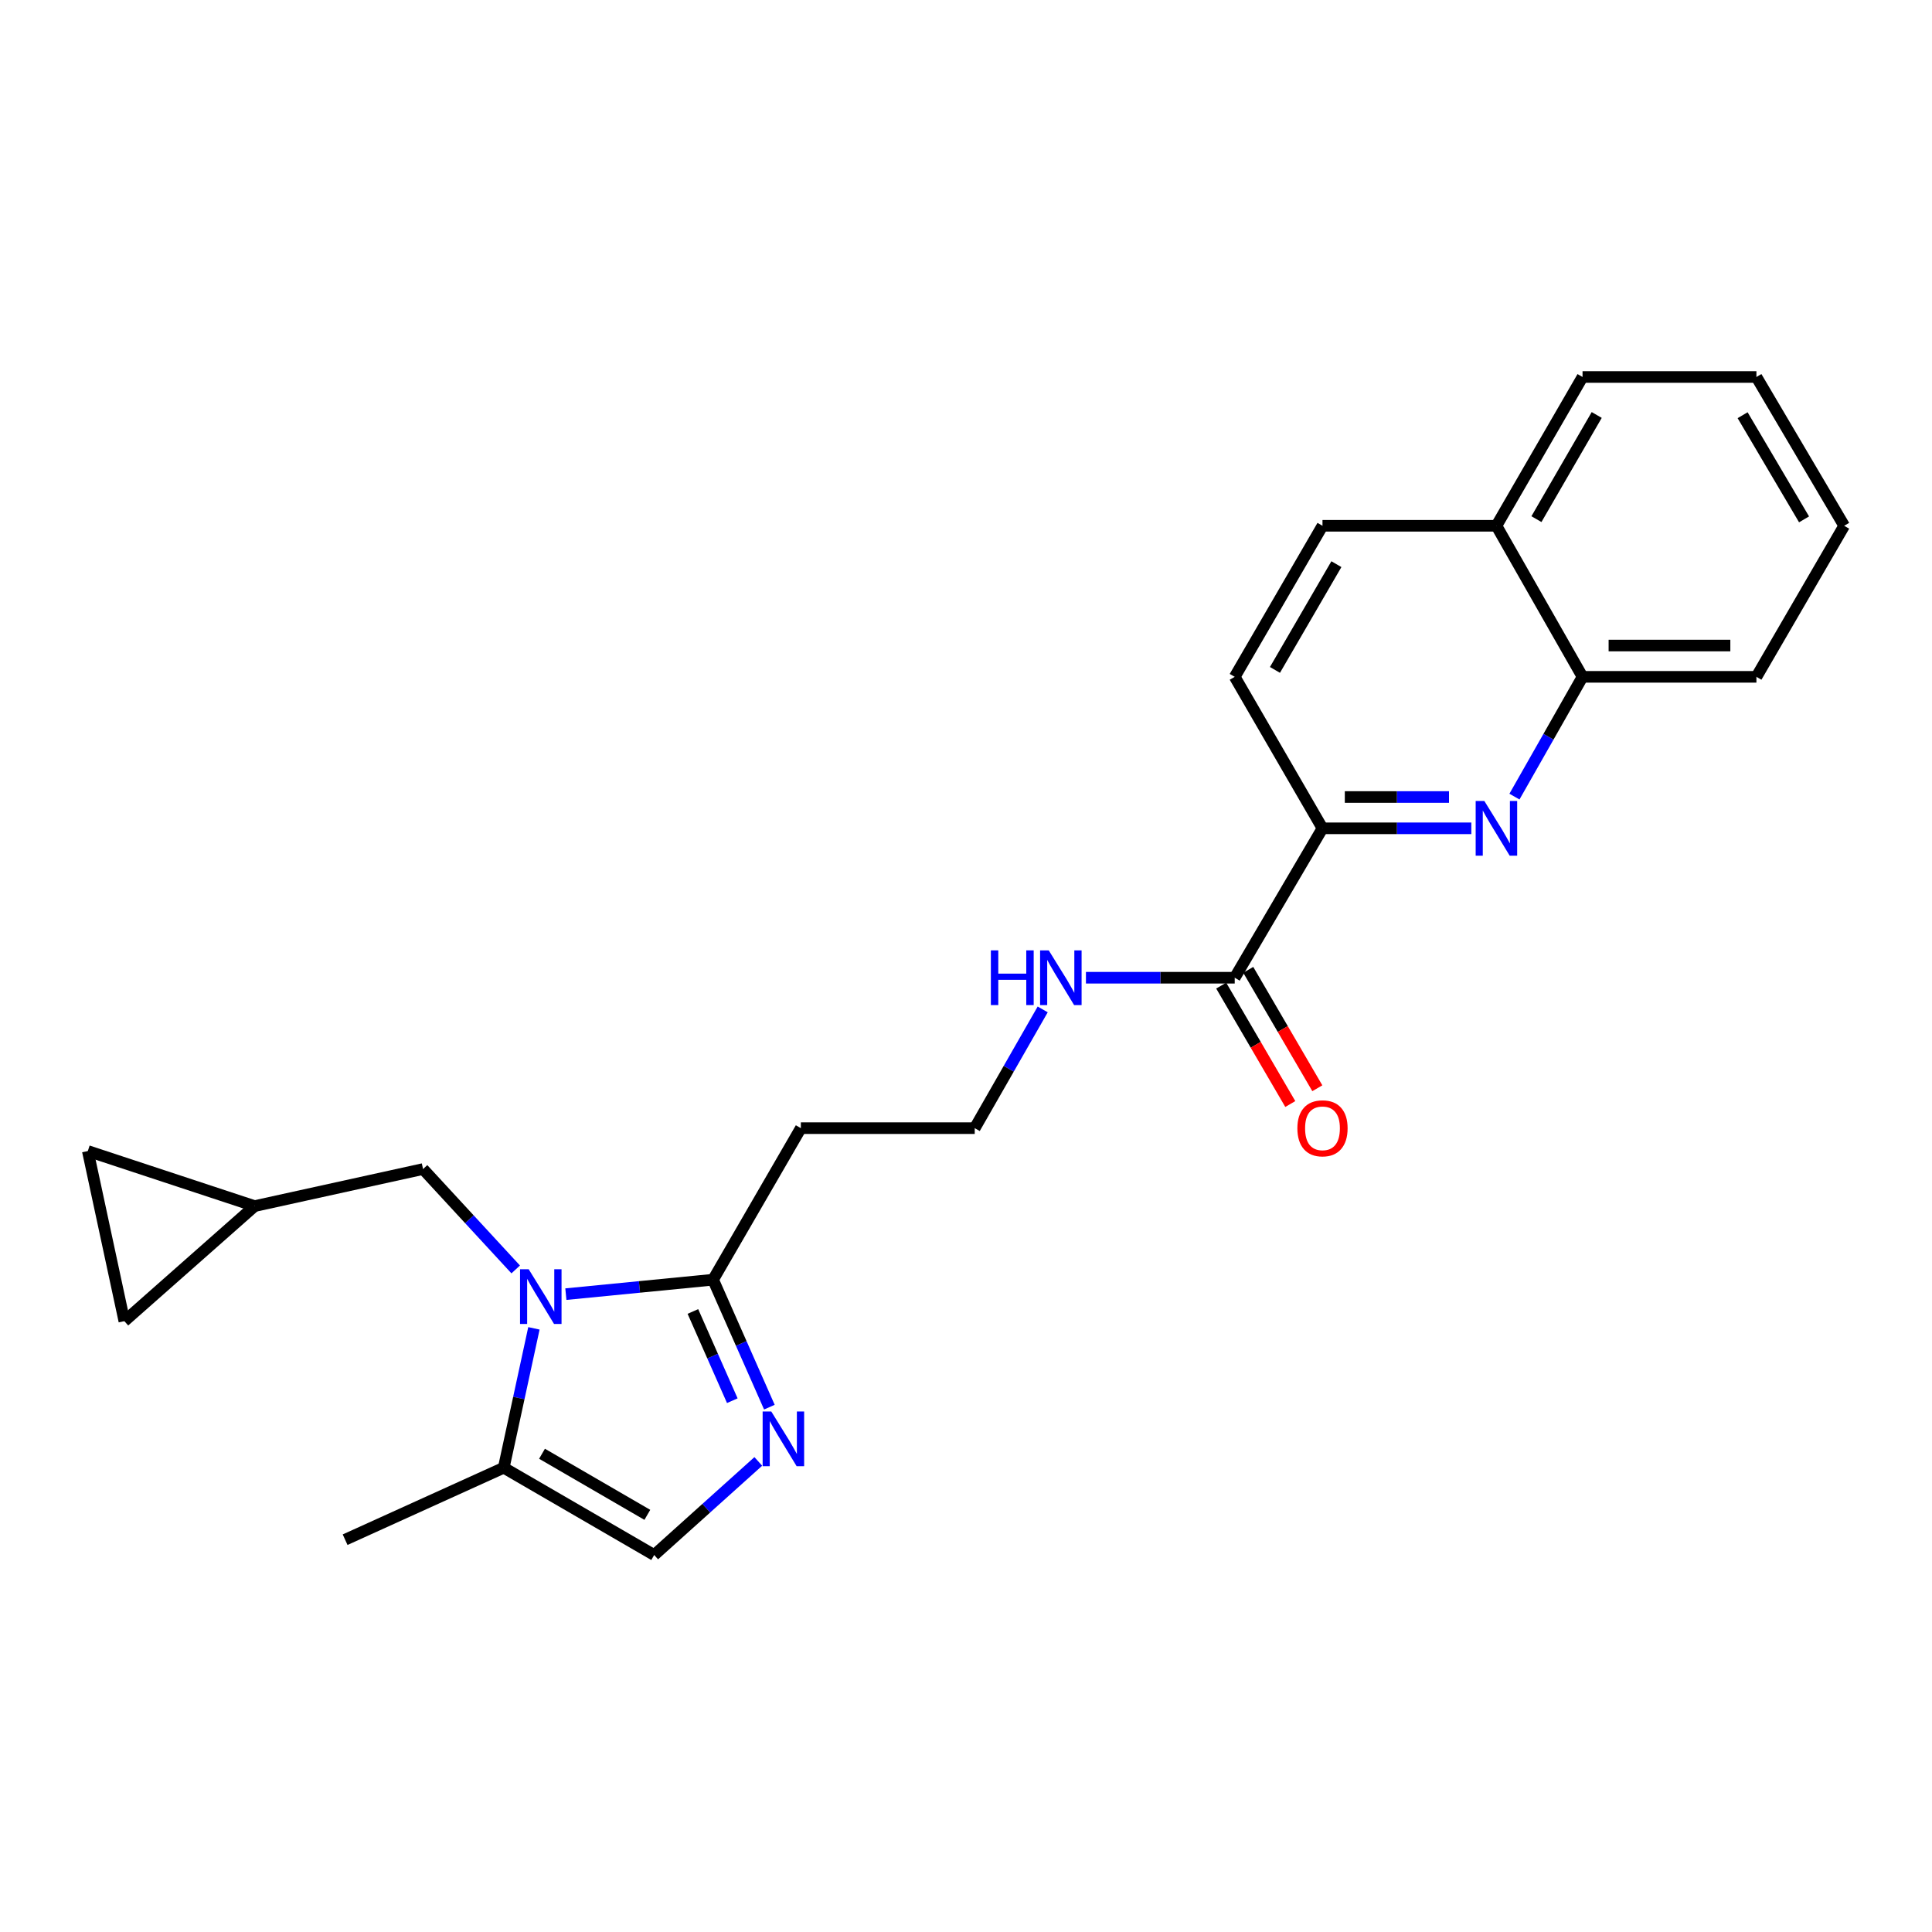 <?xml version='1.0' encoding='iso-8859-1'?>
<svg version='1.1' baseProfile='full'
              xmlns='http://www.w3.org/2000/svg'
                      xmlns:rdkit='http://www.rdkit.org/xml'
                      xmlns:xlink='http://www.w3.org/1999/xlink'
                  xml:space='preserve'
width='1000px' height='1000px' viewBox='0 0 1000 1000'>
<!-- END OF HEADER -->
<rect style='opacity:1.0;fill:#FFFFFF;stroke:none' width='1000' height='1000' x='0' y='0'> </rect>
<path class='bond-1' d='M 292.892,669.849 L 330.992,666.111' style='fill:none;fill-rule:evenodd;stroke:#0000FF;stroke-width:6px;stroke-linecap:butt;stroke-linejoin:miter;stroke-opacity:1' />
<path class='bond-1' d='M 330.992,666.111 L 369.092,662.372' style='fill:none;fill-rule:evenodd;stroke:#000000;stroke-width:6px;stroke-linecap:butt;stroke-linejoin:miter;stroke-opacity:1' />
<path class='bond-3' d='M 276.355,687.549 L 268.546,723.625' style='fill:none;fill-rule:evenodd;stroke:#0000FF;stroke-width:6px;stroke-linecap:butt;stroke-linejoin:miter;stroke-opacity:1' />
<path class='bond-3' d='M 268.546,723.625 L 260.736,759.7' style='fill:none;fill-rule:evenodd;stroke:#000000;stroke-width:6px;stroke-linecap:butt;stroke-linejoin:miter;stroke-opacity:1' />
<path class='bond-7' d='M 266.925,657.053 L 242.949,631.075' style='fill:none;fill-rule:evenodd;stroke:#0000FF;stroke-width:6px;stroke-linecap:butt;stroke-linejoin:miter;stroke-opacity:1' />
<path class='bond-7' d='M 242.949,631.075 L 218.972,605.097' style='fill:none;fill-rule:evenodd;stroke:#000000;stroke-width:6px;stroke-linecap:butt;stroke-linejoin:miter;stroke-opacity:1' />
<path class='bond-0' d='M 398.232,728.344 L 383.662,695.358' style='fill:none;fill-rule:evenodd;stroke:#0000FF;stroke-width:6px;stroke-linecap:butt;stroke-linejoin:miter;stroke-opacity:1' />
<path class='bond-0' d='M 383.662,695.358 L 369.092,662.372' style='fill:none;fill-rule:evenodd;stroke:#000000;stroke-width:6px;stroke-linecap:butt;stroke-linejoin:miter;stroke-opacity:1' />
<path class='bond-0' d='M 379.038,724.996 L 368.839,701.906' style='fill:none;fill-rule:evenodd;stroke:#0000FF;stroke-width:6px;stroke-linecap:butt;stroke-linejoin:miter;stroke-opacity:1' />
<path class='bond-0' d='M 368.839,701.906 L 358.64,678.816' style='fill:none;fill-rule:evenodd;stroke:#000000;stroke-width:6px;stroke-linecap:butt;stroke-linejoin:miter;stroke-opacity:1' />
<path class='bond-24' d='M 392.493,756.433 L 365.551,780.654' style='fill:none;fill-rule:evenodd;stroke:#0000FF;stroke-width:6px;stroke-linecap:butt;stroke-linejoin:miter;stroke-opacity:1' />
<path class='bond-24' d='M 365.551,780.654 L 338.609,804.876' style='fill:none;fill-rule:evenodd;stroke:#000000;stroke-width:6px;stroke-linecap:butt;stroke-linejoin:miter;stroke-opacity:1' />
<path class='bond-12' d='M 369.092,662.372 L 414.52,583.932' style='fill:none;fill-rule:evenodd;stroke:#000000;stroke-width:6px;stroke-linecap:butt;stroke-linejoin:miter;stroke-opacity:1' />
<path class='bond-2' d='M 761.555,428.735 L 723.037,428.735' style='fill:none;fill-rule:evenodd;stroke:#0000FF;stroke-width:6px;stroke-linecap:butt;stroke-linejoin:miter;stroke-opacity:1' />
<path class='bond-2' d='M 723.037,428.735 L 684.519,428.735' style='fill:none;fill-rule:evenodd;stroke:#000000;stroke-width:6px;stroke-linecap:butt;stroke-linejoin:miter;stroke-opacity:1' />
<path class='bond-2' d='M 750,412.53 L 723.037,412.53' style='fill:none;fill-rule:evenodd;stroke:#0000FF;stroke-width:6px;stroke-linecap:butt;stroke-linejoin:miter;stroke-opacity:1' />
<path class='bond-2' d='M 723.037,412.53 L 696.074,412.53' style='fill:none;fill-rule:evenodd;stroke:#000000;stroke-width:6px;stroke-linecap:butt;stroke-linejoin:miter;stroke-opacity:1' />
<path class='bond-9' d='M 783.877,412.32 L 801.498,381.325' style='fill:none;fill-rule:evenodd;stroke:#0000FF;stroke-width:6px;stroke-linecap:butt;stroke-linejoin:miter;stroke-opacity:1' />
<path class='bond-9' d='M 801.498,381.325 L 819.118,350.33' style='fill:none;fill-rule:evenodd;stroke:#000000;stroke-width:6px;stroke-linecap:butt;stroke-linejoin:miter;stroke-opacity:1' />
<path class='bond-4' d='M 260.736,759.7 L 338.609,804.876' style='fill:none;fill-rule:evenodd;stroke:#000000;stroke-width:6px;stroke-linecap:butt;stroke-linejoin:miter;stroke-opacity:1' />
<path class='bond-4' d='M 280.548,752.46 L 335.059,784.083' style='fill:none;fill-rule:evenodd;stroke:#000000;stroke-width:6px;stroke-linecap:butt;stroke-linejoin:miter;stroke-opacity:1' />
<path class='bond-19' d='M 260.736,759.7 L 178.631,796.944' style='fill:none;fill-rule:evenodd;stroke:#000000;stroke-width:6px;stroke-linecap:butt;stroke-linejoin:miter;stroke-opacity:1' />
<path class='bond-5' d='M 684.519,428.735 L 639.091,506.068' style='fill:none;fill-rule:evenodd;stroke:#000000;stroke-width:6px;stroke-linecap:butt;stroke-linejoin:miter;stroke-opacity:1' />
<path class='bond-14' d='M 684.519,428.735 L 639.091,350.33' style='fill:none;fill-rule:evenodd;stroke:#000000;stroke-width:6px;stroke-linecap:butt;stroke-linejoin:miter;stroke-opacity:1' />
<path class='bond-6' d='M 639.091,506.068 L 600.587,506.068' style='fill:none;fill-rule:evenodd;stroke:#000000;stroke-width:6px;stroke-linecap:butt;stroke-linejoin:miter;stroke-opacity:1' />
<path class='bond-6' d='M 600.587,506.068 L 562.082,506.068' style='fill:none;fill-rule:evenodd;stroke:#0000FF;stroke-width:6px;stroke-linecap:butt;stroke-linejoin:miter;stroke-opacity:1' />
<path class='bond-13' d='M 632.093,510.151 L 649.972,540.796' style='fill:none;fill-rule:evenodd;stroke:#000000;stroke-width:6px;stroke-linecap:butt;stroke-linejoin:miter;stroke-opacity:1' />
<path class='bond-13' d='M 649.972,540.796 L 667.851,571.441' style='fill:none;fill-rule:evenodd;stroke:#FF0000;stroke-width:6px;stroke-linecap:butt;stroke-linejoin:miter;stroke-opacity:1' />
<path class='bond-13' d='M 646.09,501.985 L 663.969,532.63' style='fill:none;fill-rule:evenodd;stroke:#000000;stroke-width:6px;stroke-linecap:butt;stroke-linejoin:miter;stroke-opacity:1' />
<path class='bond-13' d='M 663.969,532.63 L 681.848,563.275' style='fill:none;fill-rule:evenodd;stroke:#FF0000;stroke-width:6px;stroke-linecap:butt;stroke-linejoin:miter;stroke-opacity:1' />
<path class='bond-8' d='M 218.972,605.097 L 131.79,624.273' style='fill:none;fill-rule:evenodd;stroke:#000000;stroke-width:6px;stroke-linecap:butt;stroke-linejoin:miter;stroke-opacity:1' />
<path class='bond-10' d='M 131.79,624.273 L 45.455,595.78' style='fill:none;fill-rule:evenodd;stroke:#000000;stroke-width:6px;stroke-linecap:butt;stroke-linejoin:miter;stroke-opacity:1' />
<path class='bond-11' d='M 131.79,624.273 L 64.369,683.826' style='fill:none;fill-rule:evenodd;stroke:#000000;stroke-width:6px;stroke-linecap:butt;stroke-linejoin:miter;stroke-opacity:1' />
<path class='bond-20' d='M 819.118,350.33 L 909.118,350.33' style='fill:none;fill-rule:evenodd;stroke:#000000;stroke-width:6px;stroke-linecap:butt;stroke-linejoin:miter;stroke-opacity:1' />
<path class='bond-20' d='M 832.618,334.126 L 895.618,334.126' style='fill:none;fill-rule:evenodd;stroke:#000000;stroke-width:6px;stroke-linecap:butt;stroke-linejoin:miter;stroke-opacity:1' />
<path class='bond-26' d='M 819.118,350.33 L 774.546,272.142' style='fill:none;fill-rule:evenodd;stroke:#000000;stroke-width:6px;stroke-linecap:butt;stroke-linejoin:miter;stroke-opacity:1' />
<path class='bond-25' d='M 45.455,595.78 L 64.369,683.826' style='fill:none;fill-rule:evenodd;stroke:#000000;stroke-width:6px;stroke-linecap:butt;stroke-linejoin:miter;stroke-opacity:1' />
<path class='bond-18' d='M 414.52,583.932 L 504.519,583.932' style='fill:none;fill-rule:evenodd;stroke:#000000;stroke-width:6px;stroke-linecap:butt;stroke-linejoin:miter;stroke-opacity:1' />
<path class='bond-17' d='M 639.091,350.33 L 684.519,272.142' style='fill:none;fill-rule:evenodd;stroke:#000000;stroke-width:6px;stroke-linecap:butt;stroke-linejoin:miter;stroke-opacity:1' />
<path class='bond-17' d='M 659.917,346.743 L 691.716,292.011' style='fill:none;fill-rule:evenodd;stroke:#000000;stroke-width:6px;stroke-linecap:butt;stroke-linejoin:miter;stroke-opacity:1' />
<path class='bond-15' d='M 539.702,522.471 L 522.111,553.201' style='fill:none;fill-rule:evenodd;stroke:#0000FF;stroke-width:6px;stroke-linecap:butt;stroke-linejoin:miter;stroke-opacity:1' />
<path class='bond-15' d='M 522.111,553.201 L 504.519,583.932' style='fill:none;fill-rule:evenodd;stroke:#000000;stroke-width:6px;stroke-linecap:butt;stroke-linejoin:miter;stroke-opacity:1' />
<path class='bond-16' d='M 774.546,272.142 L 684.519,272.142' style='fill:none;fill-rule:evenodd;stroke:#000000;stroke-width:6px;stroke-linecap:butt;stroke-linejoin:miter;stroke-opacity:1' />
<path class='bond-21' d='M 774.546,272.142 L 819.118,195.124' style='fill:none;fill-rule:evenodd;stroke:#000000;stroke-width:6px;stroke-linecap:butt;stroke-linejoin:miter;stroke-opacity:1' />
<path class='bond-21' d='M 795.257,268.706 L 826.458,214.794' style='fill:none;fill-rule:evenodd;stroke:#000000;stroke-width:6px;stroke-linecap:butt;stroke-linejoin:miter;stroke-opacity:1' />
<path class='bond-22' d='M 909.118,350.33 L 954.545,272.142' style='fill:none;fill-rule:evenodd;stroke:#000000;stroke-width:6px;stroke-linecap:butt;stroke-linejoin:miter;stroke-opacity:1' />
<path class='bond-23' d='M 819.118,195.124 L 909.118,195.124' style='fill:none;fill-rule:evenodd;stroke:#000000;stroke-width:6px;stroke-linecap:butt;stroke-linejoin:miter;stroke-opacity:1' />
<path class='bond-27' d='M 954.545,272.142 L 909.118,195.124' style='fill:none;fill-rule:evenodd;stroke:#000000;stroke-width:6px;stroke-linecap:butt;stroke-linejoin:miter;stroke-opacity:1' />
<path class='bond-27' d='M 933.774,268.822 L 901.974,214.91' style='fill:none;fill-rule:evenodd;stroke:#000000;stroke-width:6px;stroke-linecap:butt;stroke-linejoin:miter;stroke-opacity:1' />
<path  class='atom-0' d='M 273.651 656.963
L 282.931 671.963
Q 283.851 673.443, 285.331 676.123
Q 286.811 678.803, 286.891 678.963
L 286.891 656.963
L 290.651 656.963
L 290.651 685.283
L 286.771 685.283
L 276.811 668.883
Q 275.651 666.963, 274.411 664.763
Q 273.211 662.563, 272.851 661.883
L 272.851 685.283
L 269.171 685.283
L 269.171 656.963
L 273.651 656.963
' fill='#0000FF'/>
<path  class='atom-1' d='M 399.221 730.596
L 408.501 745.596
Q 409.421 747.076, 410.901 749.756
Q 412.381 752.436, 412.461 752.596
L 412.461 730.596
L 416.221 730.596
L 416.221 758.916
L 412.341 758.916
L 402.381 742.516
Q 401.221 740.596, 399.981 738.396
Q 398.781 736.196, 398.421 735.516
L 398.421 758.916
L 394.741 758.916
L 394.741 730.596
L 399.221 730.596
' fill='#0000FF'/>
<path  class='atom-3' d='M 768.286 414.575
L 777.566 429.575
Q 778.486 431.055, 779.966 433.735
Q 781.446 436.415, 781.526 436.575
L 781.526 414.575
L 785.286 414.575
L 785.286 442.895
L 781.406 442.895
L 771.446 426.495
Q 770.286 424.575, 769.046 422.375
Q 767.846 420.175, 767.486 419.495
L 767.486 442.895
L 763.806 442.895
L 763.806 414.575
L 768.286 414.575
' fill='#0000FF'/>
<path  class='atom-14' d='M 671.519 584.012
Q 671.519 577.212, 674.879 573.412
Q 678.239 569.612, 684.519 569.612
Q 690.799 569.612, 694.159 573.412
Q 697.519 577.212, 697.519 584.012
Q 697.519 590.892, 694.119 594.812
Q 690.719 598.692, 684.519 598.692
Q 678.279 598.692, 674.879 594.812
Q 671.519 590.932, 671.519 584.012
M 684.519 595.492
Q 688.839 595.492, 691.159 592.612
Q 693.519 589.692, 693.519 584.012
Q 693.519 578.452, 691.159 575.652
Q 688.839 572.812, 684.519 572.812
Q 680.199 572.812, 677.839 575.612
Q 675.519 578.412, 675.519 584.012
Q 675.519 589.732, 677.839 592.612
Q 680.199 595.492, 684.519 595.492
' fill='#FF0000'/>
<path  class='atom-16' d='M 512.872 491.908
L 516.712 491.908
L 516.712 503.948
L 531.192 503.948
L 531.192 491.908
L 535.032 491.908
L 535.032 520.228
L 531.192 520.228
L 531.192 507.148
L 516.712 507.148
L 516.712 520.228
L 512.872 520.228
L 512.872 491.908
' fill='#0000FF'/>
<path  class='atom-16' d='M 542.832 491.908
L 552.112 506.908
Q 553.032 508.388, 554.512 511.068
Q 555.992 513.748, 556.072 513.908
L 556.072 491.908
L 559.832 491.908
L 559.832 520.228
L 555.952 520.228
L 545.992 503.828
Q 544.832 501.908, 543.592 499.708
Q 542.392 497.508, 542.032 496.828
L 542.032 520.228
L 538.352 520.228
L 538.352 491.908
L 542.832 491.908
' fill='#0000FF'/>
</svg>
